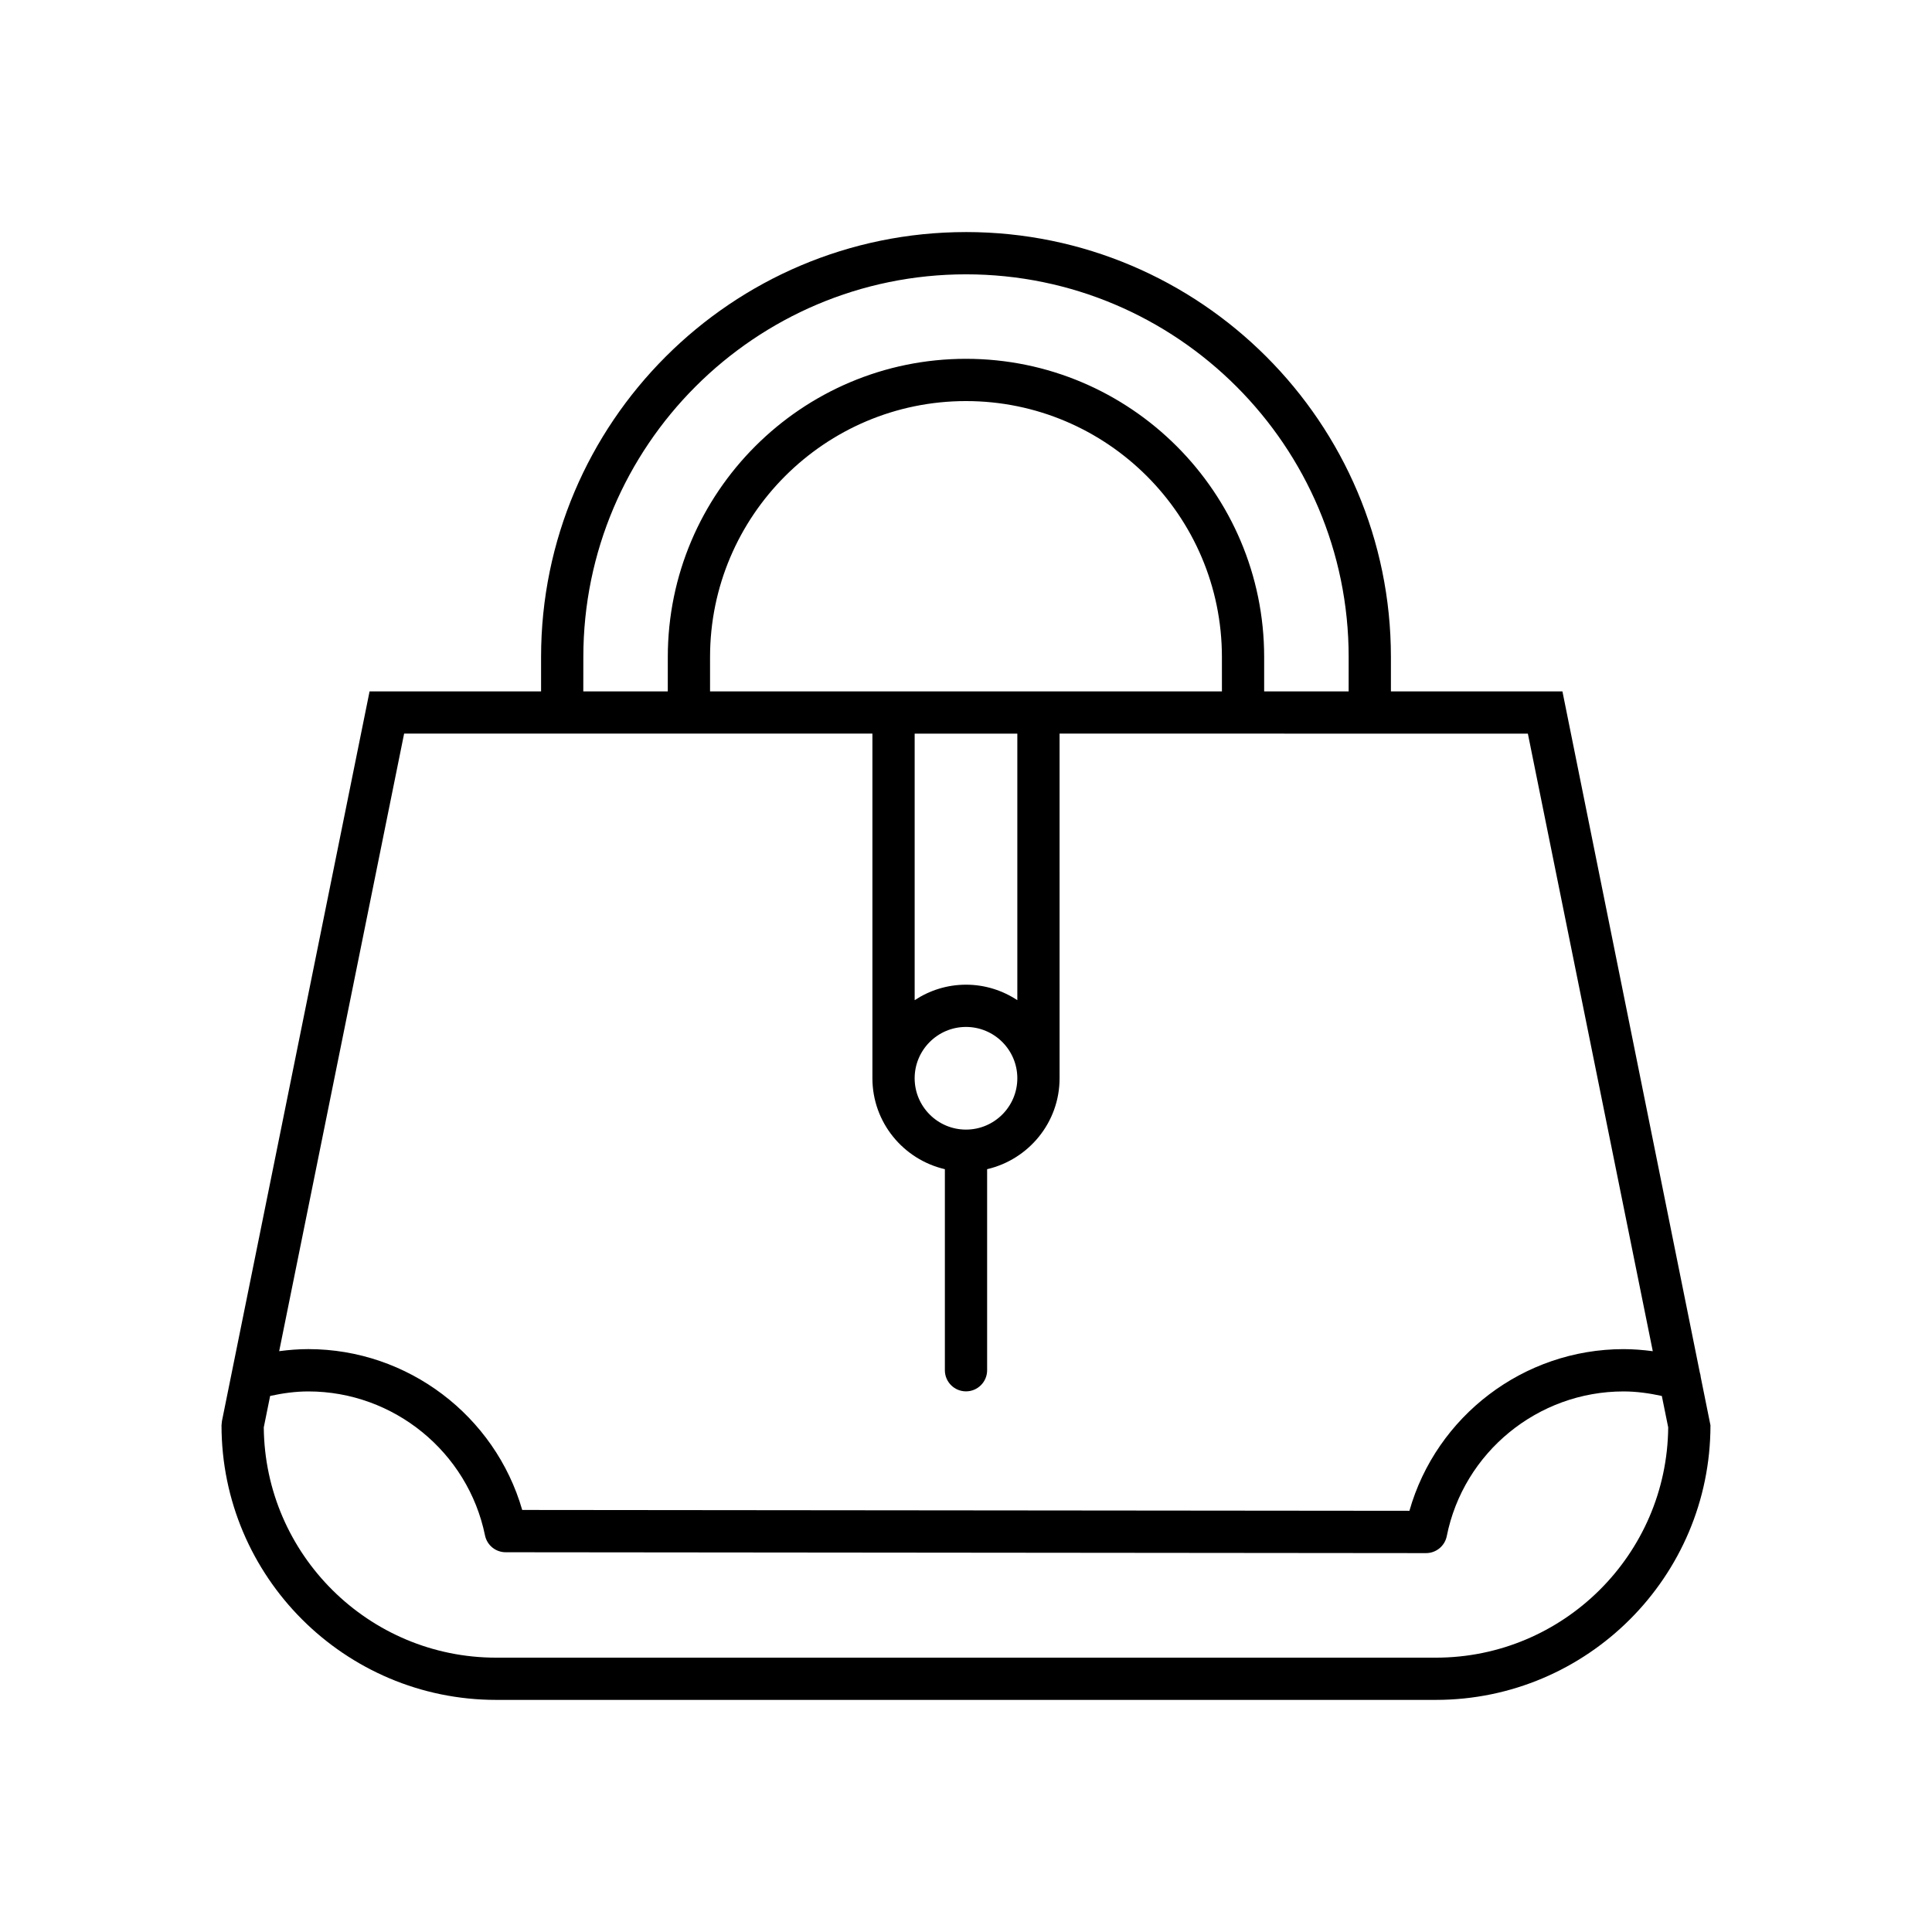<?xml version="1.0" encoding="UTF-8"?>
<!-- Uploaded to: ICON Repo, www.iconrepo.com, Generator: ICON Repo Mixer Tools -->
<svg fill="#000000" width="800px" height="800px" version="1.1" viewBox="144 144 512 512" xmlns="http://www.w3.org/2000/svg">
 <path d="m400 205.5c-62.094 0-112.61 50.516-112.61 112.61v9.117h-45.449l-39.125 193.38-0.113 1.109c0 40.129 32.645 72.773 72.773 72.773h249.04c40.129 0 72.773-32.645 72.773-72.773l-2.574-12.758c-0.023-0.426-0.129-0.816-0.246-1.223l-36.41-180.51h-45.453v-9.117c0-62.09-50.512-112.61-112.61-112.61zm-101.41 112.61c0-55.918 45.492-101.41 101.41-101.41 55.918 0 101.41 45.492 101.41 101.41l-0.004 9.117h-22.391v-9.117c0-43.57-35.449-79.02-79.02-79.02s-79.02 35.449-79.02 79.02l-0.004 9.117h-22.391zm101.41 86.844c-5.027 0-9.691 1.523-13.605 4.106v-70.637h27.207v70.633c-3.91-2.578-8.578-4.102-13.602-4.102zm13.602 24.797c0 7.5-6.106 13.605-13.605 13.605s-13.605-6.106-13.605-13.605c0.004-7.5 6.109-13.602 13.609-13.602s13.602 6.102 13.602 13.602zm-81.43-102.52v-9.117c0-37.398 30.426-67.824 67.824-67.824 37.398 0 67.824 30.426 67.824 67.824l0.004 9.117zm253.92 195.04c-0.297 33.703-27.805 61.027-61.574 61.027h-249.04c-33.77 0-61.277-27.324-61.574-61.027l1.688-8.332c3.316-0.719 6.691-1.195 10.129-1.195 22.598 0 42.285 16.043 46.809 38.145 0.531 2.602 2.82 4.473 5.477 4.473l243.91 0.23h0.004c2.668 0 4.965-1.883 5.488-4.5 4.441-22.219 24.145-38.348 46.848-38.348 3.441 0 6.82 0.48 10.148 1.203zm-37.191-183.85 33.105 163.66c-2.562-0.336-5.148-0.547-7.75-0.547-26.465 0-49.625 17.762-56.742 42.844l-235.12-0.223c-7.191-24.957-30.328-42.625-56.676-42.625-2.598 0-5.176 0.207-7.731 0.543l33.113-163.66h124.1v91.328c0 11.742 8.227 21.555 19.203 24.105v53.281c0 3.09 2.508 5.598 5.598 5.598s5.598-2.508 5.598-5.598v-53.281c10.977-2.551 19.203-12.363 19.203-24.105l-0.004-91.328z"/>
</svg>